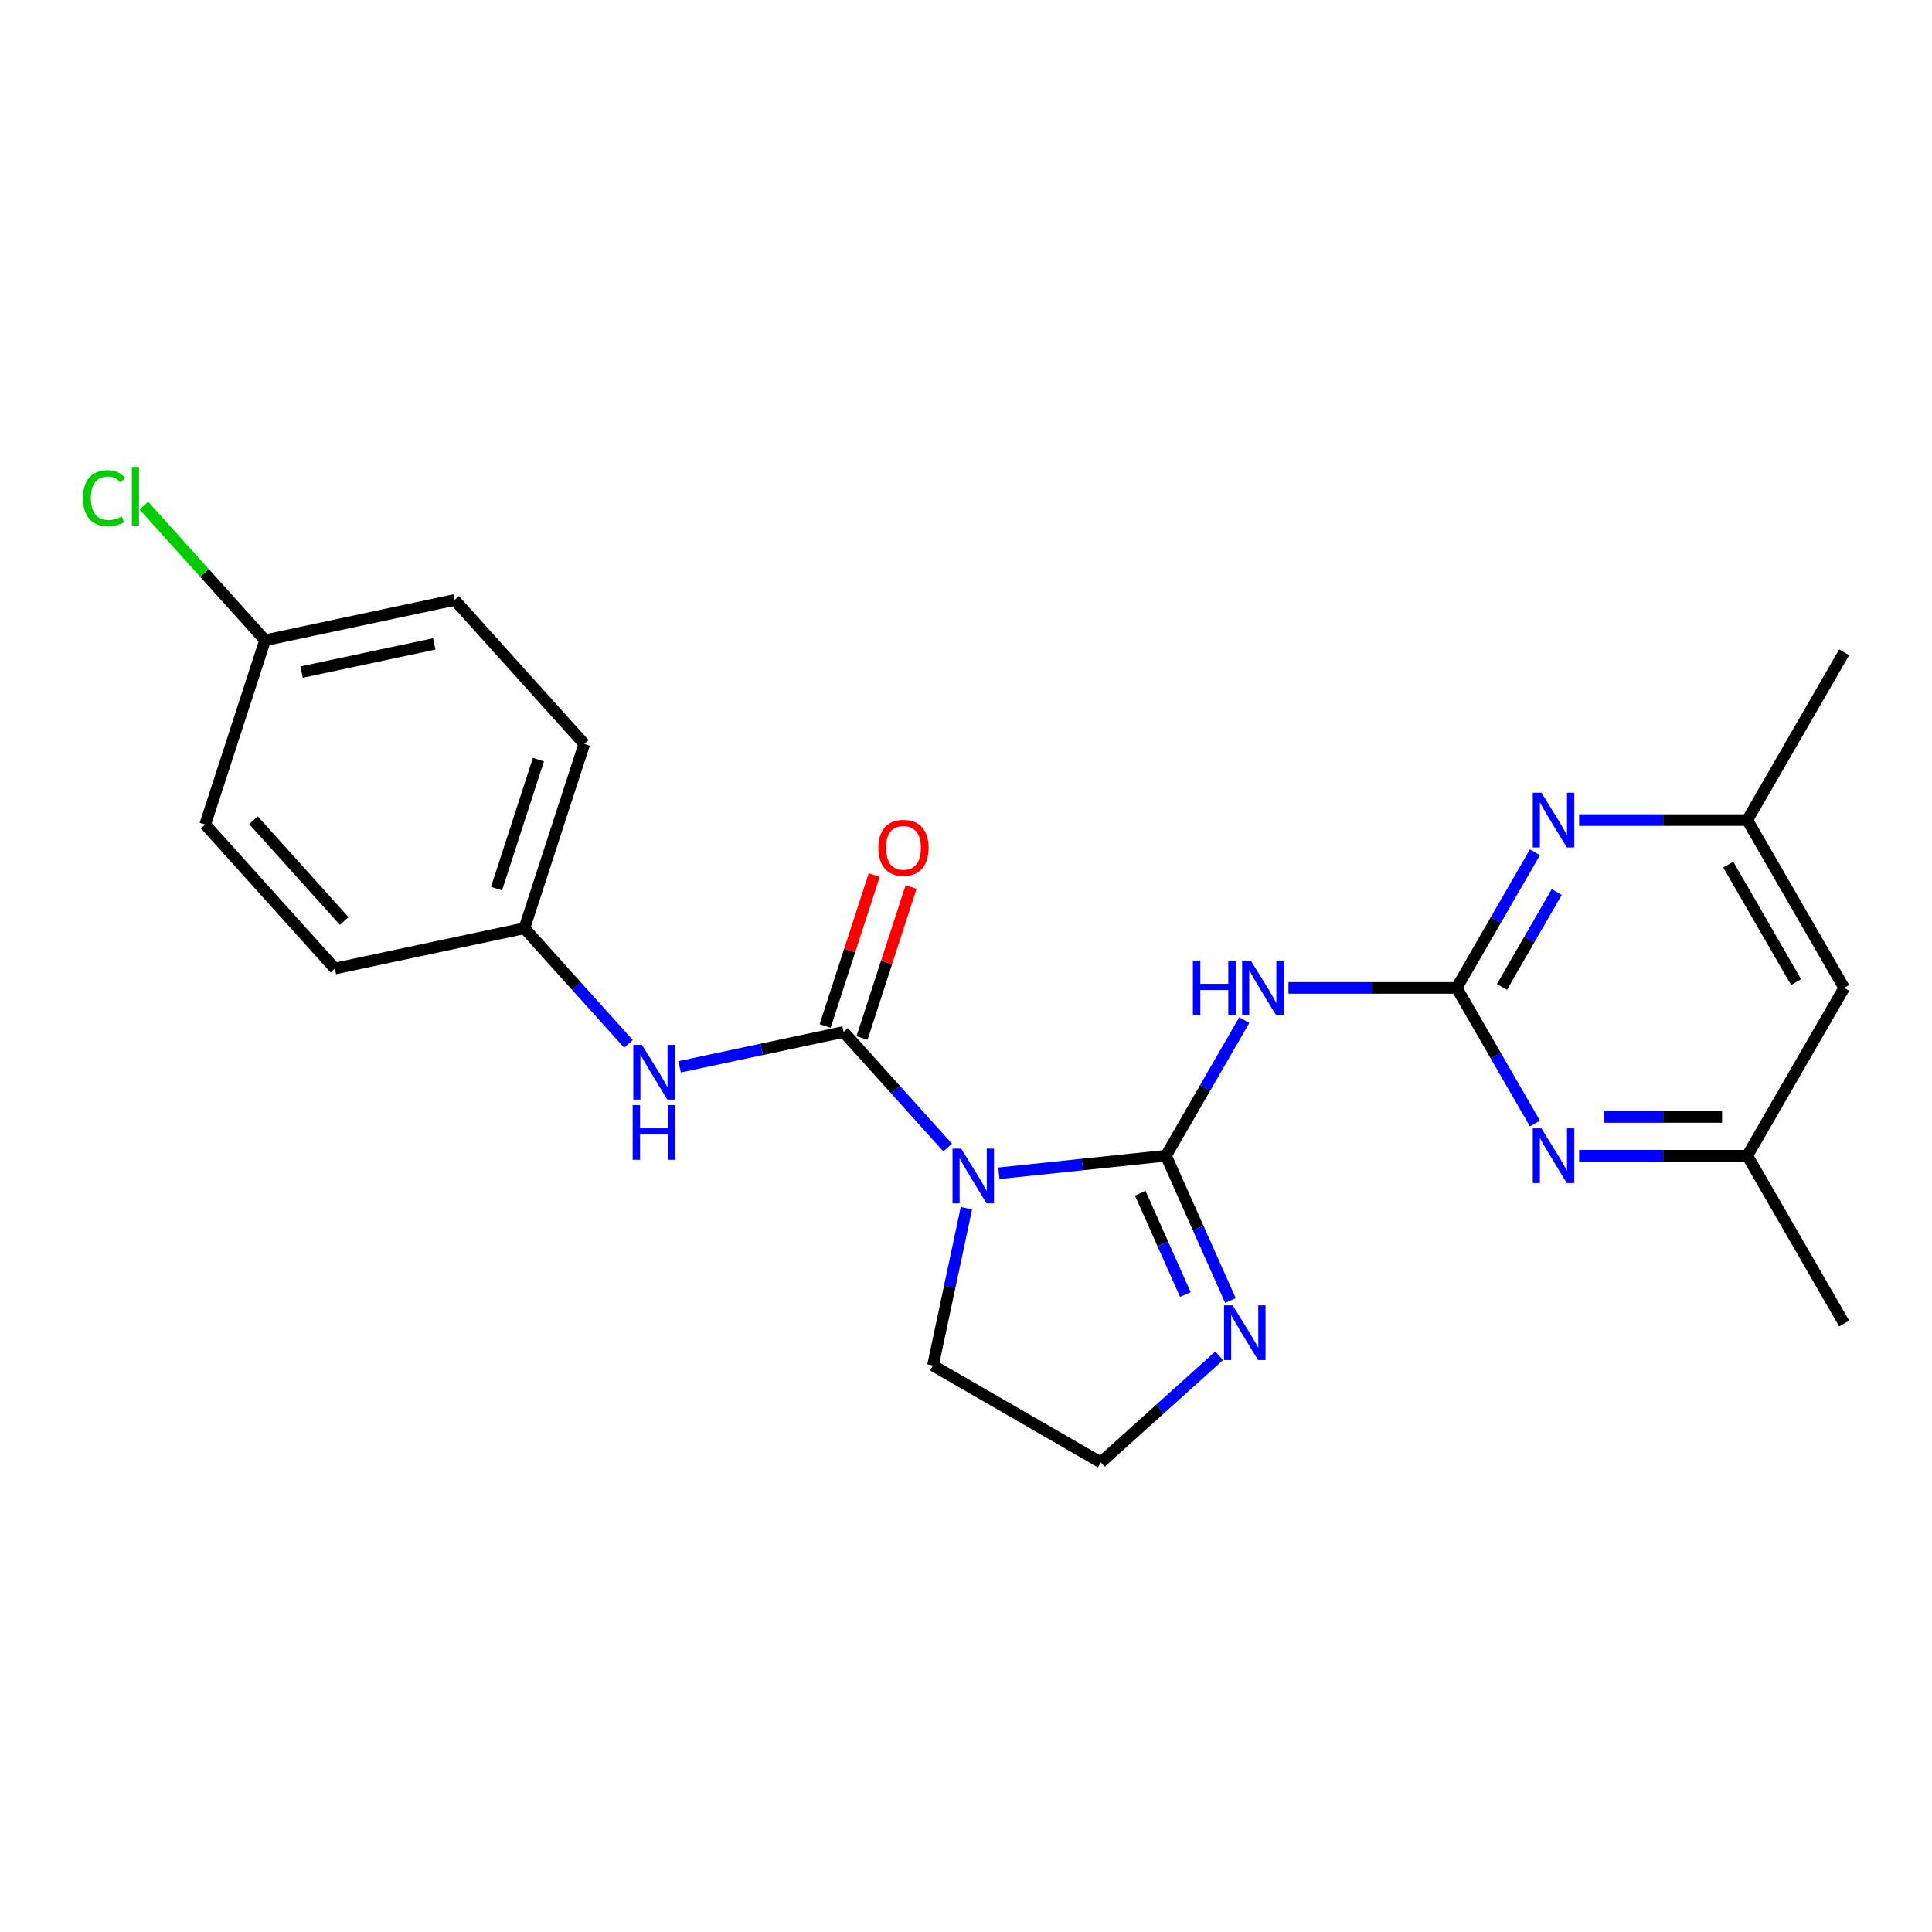 <?xml version='1.0' encoding='iso-8859-1'?>
<svg version='1.1' baseProfile='full'
              xmlns='http://www.w3.org/2000/svg'
                      xmlns:rdkit='http://www.rdkit.org/xml'
                      xmlns:xlink='http://www.w3.org/1999/xlink'
                  xml:space='preserve'
width='1000px' height='1000px' viewBox='0 0 1000 1000'>
<!-- END OF HEADER -->
<rect style='opacity:1.0;fill:#FFFFFF;stroke:none' width='1000' height='1000' x='0' y='0'> </rect>
<path class='bond-0' d='M 517.004,607.288 L 560.255,602.742' style='fill:none;fill-rule:evenodd;stroke:#0000FF;stroke-width:6px;stroke-linecap:butt;stroke-linejoin:miter;stroke-opacity:1' />
<path class='bond-0' d='M 560.255,602.742 L 603.505,598.196' style='fill:none;fill-rule:evenodd;stroke:#000000;stroke-width:6px;stroke-linecap:butt;stroke-linejoin:miter;stroke-opacity:1' />
<path class='bond-1' d='M 490.51,593.967 L 463.577,564.056' style='fill:none;fill-rule:evenodd;stroke:#0000FF;stroke-width:6px;stroke-linecap:butt;stroke-linejoin:miter;stroke-opacity:1' />
<path class='bond-1' d='M 463.577,564.056 L 436.645,534.145' style='fill:none;fill-rule:evenodd;stroke:#000000;stroke-width:6px;stroke-linecap:butt;stroke-linejoin:miter;stroke-opacity:1' />
<path class='bond-12' d='M 500.214,625.347 L 491.559,666.067' style='fill:none;fill-rule:evenodd;stroke:#0000FF;stroke-width:6px;stroke-linecap:butt;stroke-linejoin:miter;stroke-opacity:1' />
<path class='bond-12' d='M 491.559,666.067 L 482.904,706.786' style='fill:none;fill-rule:evenodd;stroke:#000000;stroke-width:6px;stroke-linecap:butt;stroke-linejoin:miter;stroke-opacity:1' />
<path class='bond-3' d='M 603.505,598.196 L 623.768,563.1' style='fill:none;fill-rule:evenodd;stroke:#000000;stroke-width:6px;stroke-linecap:butt;stroke-linejoin:miter;stroke-opacity:1' />
<path class='bond-3' d='M 623.768,563.1 L 644.031,528.004' style='fill:none;fill-rule:evenodd;stroke:#0000FF;stroke-width:6px;stroke-linecap:butt;stroke-linejoin:miter;stroke-opacity:1' />
<path class='bond-4' d='M 603.505,598.196 L 620.192,635.675' style='fill:none;fill-rule:evenodd;stroke:#000000;stroke-width:6px;stroke-linecap:butt;stroke-linejoin:miter;stroke-opacity:1' />
<path class='bond-4' d='M 620.192,635.675 L 636.879,673.155' style='fill:none;fill-rule:evenodd;stroke:#0000FF;stroke-width:6px;stroke-linecap:butt;stroke-linejoin:miter;stroke-opacity:1' />
<path class='bond-4' d='M 590.186,617.599 L 601.867,643.834' style='fill:none;fill-rule:evenodd;stroke:#000000;stroke-width:6px;stroke-linecap:butt;stroke-linejoin:miter;stroke-opacity:1' />
<path class='bond-4' d='M 601.867,643.834 L 613.547,670.07' style='fill:none;fill-rule:evenodd;stroke:#0000FF;stroke-width:6px;stroke-linecap:butt;stroke-linejoin:miter;stroke-opacity:1' />
<path class='bond-7' d='M 436.645,534.145 L 394.216,543.163' style='fill:none;fill-rule:evenodd;stroke:#000000;stroke-width:6px;stroke-linecap:butt;stroke-linejoin:miter;stroke-opacity:1' />
<path class='bond-7' d='M 394.216,543.163 L 351.787,552.182' style='fill:none;fill-rule:evenodd;stroke:#0000FF;stroke-width:6px;stroke-linecap:butt;stroke-linejoin:miter;stroke-opacity:1' />
<path class='bond-8' d='M 446.184,537.244 L 458.875,498.183' style='fill:none;fill-rule:evenodd;stroke:#000000;stroke-width:6px;stroke-linecap:butt;stroke-linejoin:miter;stroke-opacity:1' />
<path class='bond-8' d='M 458.875,498.183 L 471.567,459.123' style='fill:none;fill-rule:evenodd;stroke:#FF0000;stroke-width:6px;stroke-linecap:butt;stroke-linejoin:miter;stroke-opacity:1' />
<path class='bond-8' d='M 427.106,531.045 L 439.798,491.985' style='fill:none;fill-rule:evenodd;stroke:#000000;stroke-width:6px;stroke-linecap:butt;stroke-linejoin:miter;stroke-opacity:1' />
<path class='bond-8' d='M 439.798,491.985 L 452.489,452.924' style='fill:none;fill-rule:evenodd;stroke:#FF0000;stroke-width:6px;stroke-linecap:butt;stroke-linejoin:miter;stroke-opacity:1' />
<path class='bond-2' d='M 753.951,511.336 L 710.426,511.336' style='fill:none;fill-rule:evenodd;stroke:#000000;stroke-width:6px;stroke-linecap:butt;stroke-linejoin:miter;stroke-opacity:1' />
<path class='bond-2' d='M 710.426,511.336 L 666.901,511.336' style='fill:none;fill-rule:evenodd;stroke:#0000FF;stroke-width:6px;stroke-linecap:butt;stroke-linejoin:miter;stroke-opacity:1' />
<path class='bond-5' d='M 753.951,511.336 L 774.214,476.24' style='fill:none;fill-rule:evenodd;stroke:#000000;stroke-width:6px;stroke-linecap:butt;stroke-linejoin:miter;stroke-opacity:1' />
<path class='bond-5' d='M 774.214,476.24 L 794.477,441.143' style='fill:none;fill-rule:evenodd;stroke:#0000FF;stroke-width:6px;stroke-linecap:butt;stroke-linejoin:miter;stroke-opacity:1' />
<path class='bond-5' d='M 777.402,510.837 L 791.586,486.27' style='fill:none;fill-rule:evenodd;stroke:#000000;stroke-width:6px;stroke-linecap:butt;stroke-linejoin:miter;stroke-opacity:1' />
<path class='bond-5' d='M 791.586,486.27 L 805.77,461.702' style='fill:none;fill-rule:evenodd;stroke:#0000FF;stroke-width:6px;stroke-linecap:butt;stroke-linejoin:miter;stroke-opacity:1' />
<path class='bond-6' d='M 753.951,511.336 L 774.214,546.432' style='fill:none;fill-rule:evenodd;stroke:#000000;stroke-width:6px;stroke-linecap:butt;stroke-linejoin:miter;stroke-opacity:1' />
<path class='bond-6' d='M 774.214,546.432 L 794.477,581.529' style='fill:none;fill-rule:evenodd;stroke:#0000FF;stroke-width:6px;stroke-linecap:butt;stroke-linejoin:miter;stroke-opacity:1' />
<path class='bond-23' d='M 631.052,701.75 L 600.408,729.342' style='fill:none;fill-rule:evenodd;stroke:#0000FF;stroke-width:6px;stroke-linecap:butt;stroke-linejoin:miter;stroke-opacity:1' />
<path class='bond-23' d='M 600.408,729.342 L 569.764,756.934' style='fill:none;fill-rule:evenodd;stroke:#000000;stroke-width:6px;stroke-linecap:butt;stroke-linejoin:miter;stroke-opacity:1' />
<path class='bond-10' d='M 817.347,424.476 L 860.872,424.476' style='fill:none;fill-rule:evenodd;stroke:#0000FF;stroke-width:6px;stroke-linecap:butt;stroke-linejoin:miter;stroke-opacity:1' />
<path class='bond-10' d='M 860.872,424.476 L 904.397,424.476' style='fill:none;fill-rule:evenodd;stroke:#000000;stroke-width:6px;stroke-linecap:butt;stroke-linejoin:miter;stroke-opacity:1' />
<path class='bond-9' d='M 817.347,598.196 L 860.872,598.196' style='fill:none;fill-rule:evenodd;stroke:#0000FF;stroke-width:6px;stroke-linecap:butt;stroke-linejoin:miter;stroke-opacity:1' />
<path class='bond-9' d='M 860.872,598.196 L 904.397,598.196' style='fill:none;fill-rule:evenodd;stroke:#000000;stroke-width:6px;stroke-linecap:butt;stroke-linejoin:miter;stroke-opacity:1' />
<path class='bond-9' d='M 830.404,578.137 L 860.872,578.137' style='fill:none;fill-rule:evenodd;stroke:#0000FF;stroke-width:6px;stroke-linecap:butt;stroke-linejoin:miter;stroke-opacity:1' />
<path class='bond-9' d='M 860.872,578.137 L 891.339,578.137' style='fill:none;fill-rule:evenodd;stroke:#000000;stroke-width:6px;stroke-linecap:butt;stroke-linejoin:miter;stroke-opacity:1' />
<path class='bond-13' d='M 325.292,540.285 L 298.36,510.373' style='fill:none;fill-rule:evenodd;stroke:#0000FF;stroke-width:6px;stroke-linecap:butt;stroke-linejoin:miter;stroke-opacity:1' />
<path class='bond-13' d='M 298.36,510.373 L 271.427,480.462' style='fill:none;fill-rule:evenodd;stroke:#000000;stroke-width:6px;stroke-linecap:butt;stroke-linejoin:miter;stroke-opacity:1' />
<path class='bond-11' d='M 904.397,598.196 L 954.545,511.336' style='fill:none;fill-rule:evenodd;stroke:#000000;stroke-width:6px;stroke-linecap:butt;stroke-linejoin:miter;stroke-opacity:1' />
<path class='bond-22' d='M 904.397,598.196 L 954.545,685.056' style='fill:none;fill-rule:evenodd;stroke:#000000;stroke-width:6px;stroke-linecap:butt;stroke-linejoin:miter;stroke-opacity:1' />
<path class='bond-21' d='M 904.397,424.476 L 954.545,337.616' style='fill:none;fill-rule:evenodd;stroke:#000000;stroke-width:6px;stroke-linecap:butt;stroke-linejoin:miter;stroke-opacity:1' />
<path class='bond-25' d='M 904.397,424.476 L 954.545,511.336' style='fill:none;fill-rule:evenodd;stroke:#000000;stroke-width:6px;stroke-linecap:butt;stroke-linejoin:miter;stroke-opacity:1' />
<path class='bond-25' d='M 894.547,447.535 L 929.651,508.337' style='fill:none;fill-rule:evenodd;stroke:#000000;stroke-width:6px;stroke-linecap:butt;stroke-linejoin:miter;stroke-opacity:1' />
<path class='bond-14' d='M 482.904,706.786 L 569.764,756.934' style='fill:none;fill-rule:evenodd;stroke:#000000;stroke-width:6px;stroke-linecap:butt;stroke-linejoin:miter;stroke-opacity:1' />
<path class='bond-17' d='M 271.427,480.462 L 173.322,501.315' style='fill:none;fill-rule:evenodd;stroke:#000000;stroke-width:6px;stroke-linecap:butt;stroke-linejoin:miter;stroke-opacity:1' />
<path class='bond-18' d='M 271.427,480.462 L 302.421,385.074' style='fill:none;fill-rule:evenodd;stroke:#000000;stroke-width:6px;stroke-linecap:butt;stroke-linejoin:miter;stroke-opacity:1' />
<path class='bond-18' d='M 256.999,459.955 L 278.694,393.183' style='fill:none;fill-rule:evenodd;stroke:#000000;stroke-width:6px;stroke-linecap:butt;stroke-linejoin:miter;stroke-opacity:1' />
<path class='bond-15' d='M 137.203,331.391 L 235.309,310.538' style='fill:none;fill-rule:evenodd;stroke:#000000;stroke-width:6px;stroke-linecap:butt;stroke-linejoin:miter;stroke-opacity:1' />
<path class='bond-15' d='M 156.09,347.884 L 224.764,333.287' style='fill:none;fill-rule:evenodd;stroke:#000000;stroke-width:6px;stroke-linecap:butt;stroke-linejoin:miter;stroke-opacity:1' />
<path class='bond-16' d='M 137.203,331.391 L 105.821,296.538' style='fill:none;fill-rule:evenodd;stroke:#000000;stroke-width:6px;stroke-linecap:butt;stroke-linejoin:miter;stroke-opacity:1' />
<path class='bond-16' d='M 105.821,296.538 L 74.439,261.684' style='fill:none;fill-rule:evenodd;stroke:#00CC00;stroke-width:6px;stroke-linecap:butt;stroke-linejoin:miter;stroke-opacity:1' />
<path class='bond-24' d='M 137.203,331.391 L 106.21,426.78' style='fill:none;fill-rule:evenodd;stroke:#000000;stroke-width:6px;stroke-linecap:butt;stroke-linejoin:miter;stroke-opacity:1' />
<path class='bond-19' d='M 173.322,501.315 L 106.21,426.78' style='fill:none;fill-rule:evenodd;stroke:#000000;stroke-width:6px;stroke-linecap:butt;stroke-linejoin:miter;stroke-opacity:1' />
<path class='bond-19' d='M 178.162,476.712 L 131.184,424.538' style='fill:none;fill-rule:evenodd;stroke:#000000;stroke-width:6px;stroke-linecap:butt;stroke-linejoin:miter;stroke-opacity:1' />
<path class='bond-20' d='M 302.421,385.074 L 235.309,310.538' style='fill:none;fill-rule:evenodd;stroke:#000000;stroke-width:6px;stroke-linecap:butt;stroke-linejoin:miter;stroke-opacity:1' />
<path  class='atom-0' d='M 497.497 594.52
L 506.777 609.52
Q 507.697 611, 509.177 613.68
Q 510.657 616.36, 510.737 616.52
L 510.737 594.52
L 514.497 594.52
L 514.497 622.84
L 510.617 622.84
L 500.657 606.44
Q 499.497 604.52, 498.257 602.32
Q 497.057 600.12, 496.697 599.44
L 496.697 622.84
L 493.017 622.84
L 493.017 594.52
L 497.497 594.52
' fill='#0000FF'/>
<path  class='atom-4' d='M 617.434 497.176
L 621.274 497.176
L 621.274 509.216
L 635.754 509.216
L 635.754 497.176
L 639.594 497.176
L 639.594 525.496
L 635.754 525.496
L 635.754 512.416
L 621.274 512.416
L 621.274 525.496
L 617.434 525.496
L 617.434 497.176
' fill='#0000FF'/>
<path  class='atom-4' d='M 647.394 497.176
L 656.674 512.176
Q 657.594 513.656, 659.074 516.336
Q 660.554 519.016, 660.634 519.176
L 660.634 497.176
L 664.394 497.176
L 664.394 525.496
L 660.514 525.496
L 650.554 509.096
Q 649.394 507.176, 648.154 504.976
Q 646.954 502.776, 646.594 502.096
L 646.594 525.496
L 642.914 525.496
L 642.914 497.176
L 647.394 497.176
' fill='#0000FF'/>
<path  class='atom-5' d='M 638.039 675.662
L 647.319 690.662
Q 648.239 692.142, 649.719 694.822
Q 651.199 697.502, 651.279 697.662
L 651.279 675.662
L 655.039 675.662
L 655.039 703.982
L 651.159 703.982
L 641.199 687.582
Q 640.039 685.662, 638.799 683.462
Q 637.599 681.262, 637.239 680.582
L 637.239 703.982
L 633.559 703.982
L 633.559 675.662
L 638.039 675.662
' fill='#0000FF'/>
<path  class='atom-6' d='M 797.839 410.316
L 807.119 425.316
Q 808.039 426.796, 809.519 429.476
Q 810.999 432.156, 811.079 432.316
L 811.079 410.316
L 814.839 410.316
L 814.839 438.636
L 810.959 438.636
L 800.999 422.236
Q 799.839 420.316, 798.599 418.116
Q 797.399 415.916, 797.039 415.236
L 797.039 438.636
L 793.359 438.636
L 793.359 410.316
L 797.839 410.316
' fill='#0000FF'/>
<path  class='atom-7' d='M 797.839 584.036
L 807.119 599.036
Q 808.039 600.516, 809.519 603.196
Q 810.999 605.876, 811.079 606.036
L 811.079 584.036
L 814.839 584.036
L 814.839 612.356
L 810.959 612.356
L 800.999 595.956
Q 799.839 594.036, 798.599 591.836
Q 797.399 589.636, 797.039 588.956
L 797.039 612.356
L 793.359 612.356
L 793.359 584.036
L 797.839 584.036
' fill='#0000FF'/>
<path  class='atom-8' d='M 332.279 540.838
L 341.559 555.838
Q 342.479 557.318, 343.959 559.998
Q 345.439 562.678, 345.519 562.838
L 345.519 540.838
L 349.279 540.838
L 349.279 569.158
L 345.399 569.158
L 335.439 552.758
Q 334.279 550.838, 333.039 548.638
Q 331.839 546.438, 331.479 545.758
L 331.479 569.158
L 327.799 569.158
L 327.799 540.838
L 332.279 540.838
' fill='#0000FF'/>
<path  class='atom-8' d='M 327.459 571.99
L 331.299 571.99
L 331.299 584.03
L 345.779 584.03
L 345.779 571.99
L 349.619 571.99
L 349.619 600.31
L 345.779 600.31
L 345.779 587.23
L 331.299 587.23
L 331.299 600.31
L 327.459 600.31
L 327.459 571.99
' fill='#0000FF'/>
<path  class='atom-9' d='M 454.639 438.836
Q 454.639 432.036, 457.999 428.236
Q 461.359 424.436, 467.639 424.436
Q 473.919 424.436, 477.279 428.236
Q 480.639 432.036, 480.639 438.836
Q 480.639 445.716, 477.239 449.636
Q 473.839 453.516, 467.639 453.516
Q 461.399 453.516, 457.999 449.636
Q 454.639 445.756, 454.639 438.836
M 467.639 450.316
Q 471.959 450.316, 474.279 447.436
Q 476.639 444.516, 476.639 438.836
Q 476.639 433.276, 474.279 430.476
Q 471.959 427.636, 467.639 427.636
Q 463.319 427.636, 460.959 430.436
Q 458.639 433.236, 458.639 438.836
Q 458.639 444.556, 460.959 447.436
Q 463.319 450.316, 467.639 450.316
' fill='#FF0000'/>
<path  class='atom-17' d='M 42.971 257.836
Q 42.971 250.796, 46.251 247.116
Q 49.571 243.396, 55.851 243.396
Q 61.691 243.396, 64.811 247.516
L 62.171 249.676
Q 59.891 246.676, 55.851 246.676
Q 51.571 246.676, 49.291 249.556
Q 47.051 252.396, 47.051 257.836
Q 47.051 263.436, 49.371 266.316
Q 51.731 269.196, 56.291 269.196
Q 59.411 269.196, 63.051 267.316
L 64.171 270.316
Q 62.691 271.276, 60.451 271.836
Q 58.211 272.396, 55.731 272.396
Q 49.571 272.396, 46.251 268.636
Q 42.971 264.876, 42.971 257.836
' fill='#00CC00'/>
<path  class='atom-17' d='M 68.251 241.676
L 71.931 241.676
L 71.931 272.036
L 68.251 272.036
L 68.251 241.676
' fill='#00CC00'/>
</svg>
